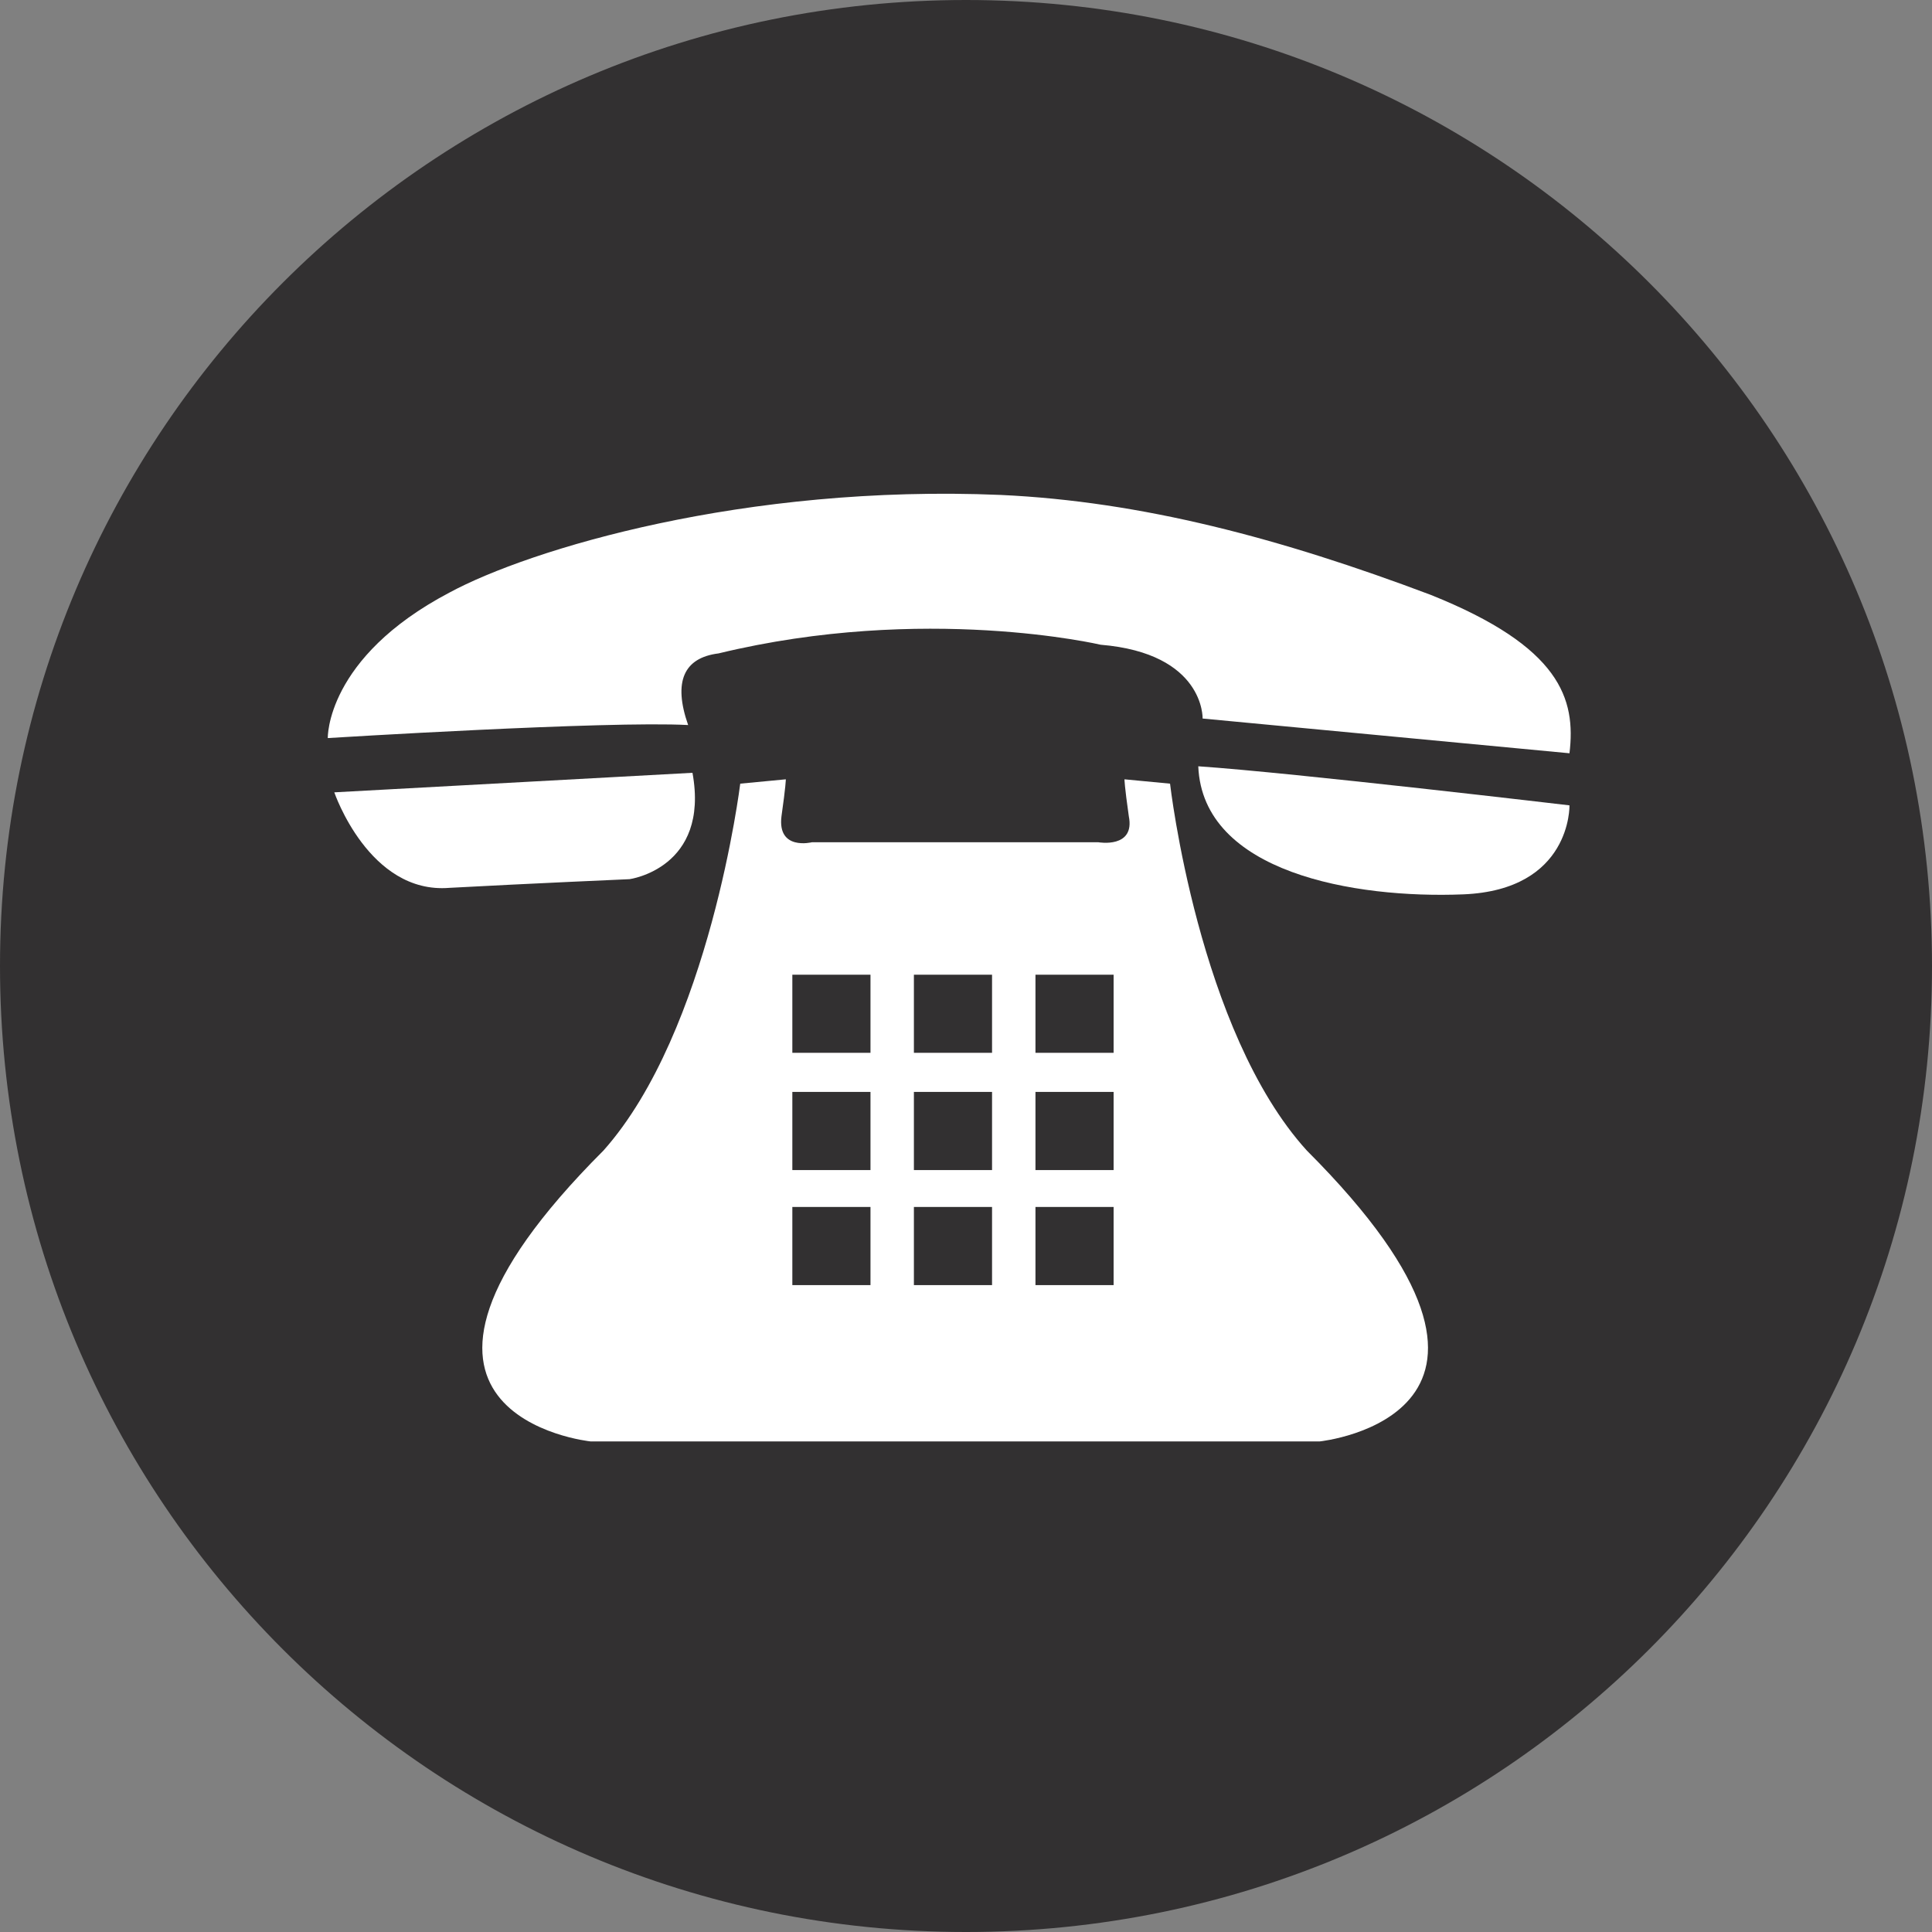 <?xml version="1.0" encoding="utf-8"?>
<!-- Generator: Adobe Illustrator 22.1.0, SVG Export Plug-In . SVG Version: 6.00 Build 0)  -->
<svg version="1.1" id="Layer_1" xmlns="http://www.w3.org/2000/svg" xmlns:xlink="http://www.w3.org/1999/xlink" x="0px" y="0px"
	 viewBox="0 0 89 89" style="enable-background:new 0 0 89 89;" xml:space="preserve">
<rect x="0" y="0" width="89" height="89" fill="#808080" stroke="none"/>
<style type="text/css">
	.st0{fill:#323031;}
	.st1{fill:#FFFFFF;}
</style>
<g id="XMLID_2984_">
	<path id="XMLID_3000_" class="st0" d="M89,44.5C89,69.1,69.1,89,44.5,89C19.9,89,0,69.1,0,44.5C0,19.9,19.9,0,44.5,0
		C69.1,0,89,19.9,89,44.5z"/>
	<g id="XMLID_2985_">
		<path id="XMLID_2999_" class="st1" d="M65.9,27.4c-6.9-2.6-13.3-4.3-19.8-4.6c-11.8-0.5-21.7,2.5-25.4,4.5c-5.7,3-5.6,6.7-5.6,6.7
			s12.9-0.8,16.6-0.6c-0.7-2-0.2-3.1,1.4-3.3c9.5-2.3,17.6-0.4,17.6-0.4c4.8,0.4,4.7,3.4,4.7,3.4l16.9,1.6
			C72.6,32.2,71.9,29.8,65.9,27.4z"/>
		<path id="XMLID_2998_" class="st1" d="M67.4,41.2c5-0.2,4.9-4.1,4.9-4.1s-12.7-1.5-17.1-1.8C55.4,40.2,62.4,41.4,67.4,41.2z"/>
		<path id="XMLID_2997_" class="st1" d="M31.9,35.6l-16.5,0.9c0,0,1.6,4.7,5.3,4.4c3.7-0.2,8.3-0.4,8.3-0.4S32.7,40,31.9,35.6z"/>
		<path id="XMLID_2986_" class="st1" d="M53.9,36.1l-2.1-0.2c0,0,0,0.3,0.2,1.7c0.3,1.5-1.4,1.2-1.4,1.2l-6.6,0l-6.6,0
			c0,0-1.6,0.4-1.4-1.2c0.2-1.4,0.2-1.7,0.2-1.7l-2.1,0.2c0,0-1.4,11.4-6.3,16.9c-12.2,12.2-0.6,13.4-0.6,13.4h10h13.6h10
			c0,0,11.6-1.2-0.6-13.4C55.2,47.5,53.9,36.1,53.9,36.1z M40.1,59.2h-3.6v-3.6h3.6V59.2z M40.1,53.9h-3.6v-3.6h3.6V53.9z
			 M40.1,48.5h-3.6v-3.6h3.6V48.5z M45.7,59.2h-3.6v-3.6h3.6V59.2z M45.7,53.9h-3.6v-3.6h3.6V53.9z M45.7,48.5h-3.6v-3.6h3.6V48.5z
			 M51.3,59.2h-3.6v-3.6h3.6V59.2z M51.3,53.9h-3.6v-3.6h3.6V53.9z M51.3,48.5h-3.6v-3.6h3.6V48.5z"/>
	</g>
</g>
</svg>
